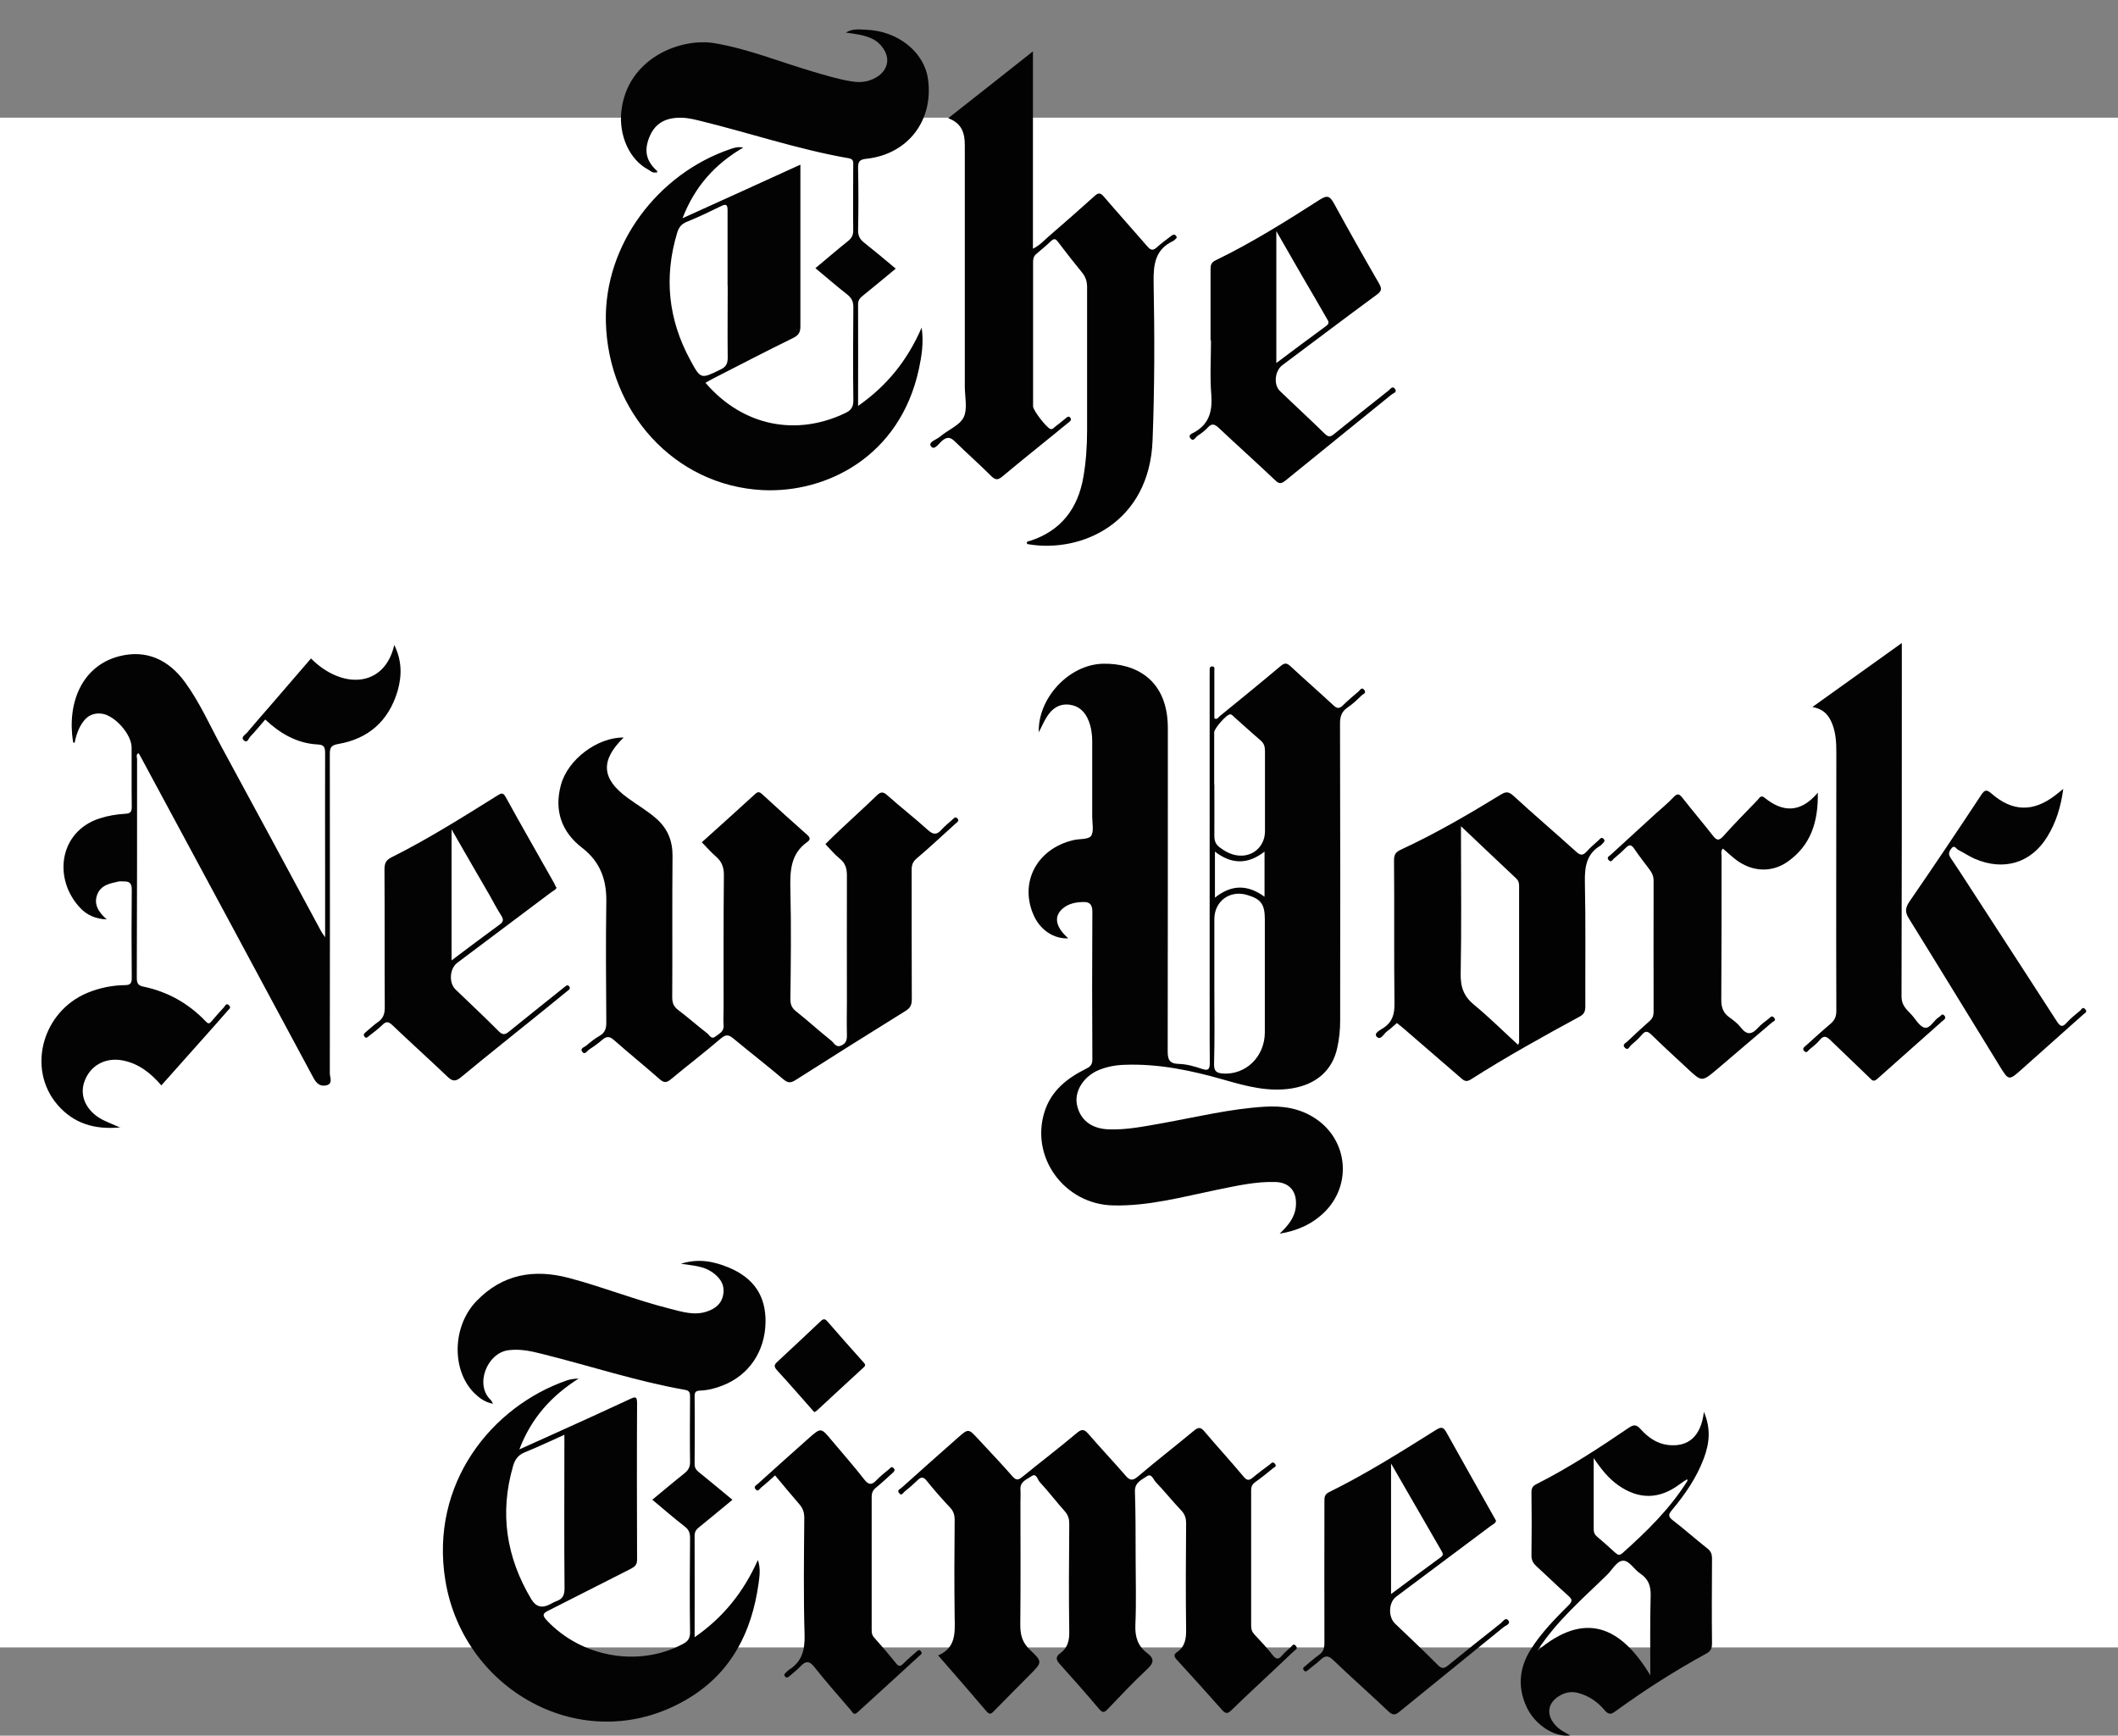 <svg width="72" height="59" viewBox="0 0 72 59" fill="none" xmlns="http://www.w3.org/2000/svg">
<rect x="0" y="0" width="72" height="59" fill="#808080" stroke="none"/>
<g clip-path="url(#clip0_11_1062)">
<rect width="95.618" height="52" transform="translate(-11.644 4)" fill="white"/>
<path d="M43.507 41.929C43.777 41.669 44.017 41.398 44.052 41.006C44.097 40.506 43.842 40.195 43.357 40.179C42.682 40.159 42.026 40.312 41.371 40.444C40.201 40.684 39.04 41.006 37.83 40.975C36.189 40.934 35.018 39.348 35.508 37.792C35.739 37.068 36.279 36.65 36.914 36.333C37.069 36.257 37.134 36.191 37.134 36.007C37.124 34.334 37.124 32.661 37.134 30.988C37.134 30.733 37.029 30.656 36.824 30.662C36.574 30.667 36.324 30.712 36.124 30.886C35.814 31.156 35.879 31.508 36.314 31.896C35.829 31.921 35.368 31.62 35.143 31.121C34.638 29.998 35.248 28.841 36.504 28.555C36.704 28.509 36.999 28.54 37.089 28.417C37.194 28.264 37.129 27.989 37.129 27.764C37.129 26.907 37.129 26.05 37.129 25.194C37.129 24.954 37.094 24.724 37.009 24.505C36.889 24.199 36.684 23.995 36.354 23.954C36.004 23.913 35.759 24.087 35.584 24.372C35.493 24.515 35.423 24.678 35.313 24.893C35.273 23.745 36.329 22.592 37.489 22.562C38.6 22.536 39.7 23.097 39.7 24.75C39.7 28.407 39.7 32.064 39.695 35.721C39.695 36.012 39.745 36.155 40.066 36.165C40.331 36.17 40.601 36.247 40.856 36.333C41.071 36.405 41.126 36.359 41.126 36.129C41.116 35.023 41.126 33.911 41.121 32.804C41.121 29.509 41.121 26.214 41.121 22.919C41.121 22.878 41.126 22.837 41.121 22.796C41.121 22.72 41.121 22.643 41.221 22.654C41.306 22.664 41.281 22.745 41.281 22.801C41.281 23.209 41.281 23.617 41.281 24.026C41.281 24.158 41.281 24.291 41.281 24.418C41.376 24.474 41.411 24.388 41.461 24.347C42.156 23.781 42.852 23.215 43.537 22.638C43.677 22.521 43.747 22.536 43.877 22.654C44.357 23.102 44.853 23.531 45.328 23.975C45.448 24.087 45.528 24.097 45.648 23.98C45.818 23.811 46.008 23.653 46.188 23.5C46.238 23.454 46.288 23.342 46.378 23.454C46.463 23.561 46.333 23.597 46.288 23.638C46.138 23.786 45.983 23.934 45.808 24.051C45.613 24.184 45.553 24.352 45.553 24.587C45.563 27.953 45.563 31.32 45.558 34.686C45.558 35.002 45.528 35.318 45.458 35.624C45.293 36.384 44.748 36.859 43.927 36.996C43.132 37.129 42.377 36.925 41.631 36.711C40.511 36.389 39.385 36.15 38.215 36.196C37.915 36.206 37.619 36.262 37.339 36.379C36.839 36.593 36.534 37.078 36.604 37.517C36.694 38.042 37.074 38.364 37.674 38.389C38.3 38.414 38.905 38.287 39.515 38.18C40.676 37.971 41.821 37.69 43.002 37.619C43.612 37.583 44.187 37.67 44.718 38.022C45.818 38.751 45.973 40.271 45.023 41.205C44.602 41.618 44.082 41.842 43.507 41.934V41.929ZM41.281 33.605C41.281 34.462 41.296 35.313 41.271 36.17C41.266 36.43 41.371 36.476 41.576 36.492C42.352 36.542 42.992 35.92 42.997 35.099C42.997 33.814 42.997 32.533 42.997 31.248C42.997 30.733 42.862 30.554 42.377 30.417C41.791 30.253 41.276 30.646 41.281 31.253C41.281 32.039 41.281 32.819 41.281 33.605ZM41.281 26.663C41.281 27.244 41.286 27.826 41.281 28.407C41.281 28.575 41.321 28.698 41.456 28.8C41.636 28.938 41.826 29.04 42.046 29.075C42.567 29.157 43.002 28.785 43.002 28.254C43.002 27.346 43.002 26.438 43.002 25.53C43.002 25.372 42.967 25.265 42.847 25.163C42.547 24.908 42.261 24.643 41.966 24.383C41.921 24.342 41.876 24.286 41.826 24.281C41.706 24.27 41.276 24.76 41.276 24.893C41.276 25.484 41.276 26.076 41.276 26.668L41.281 26.663ZM42.987 30.483V28.948C42.416 29.396 41.856 29.381 41.301 28.948V30.514C41.866 30.06 42.416 30.065 42.987 30.483Z" fill="#030303"/>
<path d="M22.352 5.826C22.227 5.928 22.127 5.816 22.036 5.765C21.391 5.424 21.036 4.597 21.121 3.791C21.316 1.976 23.142 1.267 24.307 1.471C25.463 1.669 26.548 2.118 27.669 2.445C28.069 2.562 28.474 2.684 28.884 2.756C29.105 2.797 29.32 2.807 29.535 2.741C29.895 2.633 30.14 2.384 30.16 2.083C30.18 1.802 29.96 1.465 29.65 1.318C29.375 1.185 29.075 1.154 28.754 1.108C28.98 0.966 29.21 1.001 29.43 1.011C30.51 1.042 31.416 1.761 31.546 2.684C31.746 4.097 30.86 5.25 29.445 5.398C29.2 5.424 29.17 5.51 29.17 5.724C29.185 6.428 29.185 7.127 29.17 7.831C29.17 8.015 29.23 8.132 29.365 8.239C29.725 8.525 30.08 8.821 30.45 9.132C30.07 9.448 29.705 9.749 29.34 10.045C29.245 10.121 29.17 10.193 29.17 10.341C29.175 11.468 29.17 12.6 29.17 13.799C30.155 13.11 30.845 12.253 31.331 11.136C31.406 11.656 31.331 12.105 31.235 12.554C30.59 15.523 28.089 16.767 25.923 16.66C22.927 16.507 20.671 13.998 20.596 10.942C20.531 8.31 22.372 5.898 24.833 5.066C24.948 5.026 25.073 4.98 25.268 5.015C24.307 5.577 23.622 6.331 23.202 7.418C24.567 6.801 25.868 6.209 27.209 5.597C27.209 6.025 27.209 6.418 27.209 6.811C27.209 8.239 27.209 9.662 27.209 11.09C27.209 11.289 27.154 11.391 26.974 11.483C26.048 11.937 25.133 12.411 24.217 12.881C24.137 12.921 24.062 12.967 23.982 13.013C25.273 14.513 27.099 14.829 28.739 14.039C28.934 13.947 29.015 13.829 29.009 13.595C28.994 12.544 29 11.493 29.009 10.443C29.009 10.249 28.95 10.126 28.799 10.009C28.434 9.723 28.089 9.422 27.719 9.116C28.099 8.8 28.459 8.489 28.829 8.193C28.95 8.096 29.005 7.999 29.005 7.836C28.994 7.102 29.005 6.367 29.005 5.633C29.005 5.515 29.029 5.408 28.844 5.378C27.114 5.077 25.443 4.505 23.737 4.092C23.492 4.031 23.247 3.985 22.997 4.006C22.507 4.041 22.201 4.281 22.041 4.75C21.901 5.168 21.986 5.495 22.337 5.811H22.342L22.352 5.826ZM24.733 9.718C24.733 8.861 24.733 8.01 24.733 7.153C24.733 6.964 24.693 6.918 24.517 7.005C24.132 7.193 23.742 7.382 23.347 7.54C23.157 7.617 23.072 7.734 23.017 7.923C22.567 9.422 22.717 10.856 23.457 12.223C23.822 12.901 23.822 12.891 24.508 12.554C24.693 12.462 24.738 12.35 24.738 12.151C24.728 11.335 24.738 10.524 24.738 9.708L24.733 9.718Z" fill="#030303"/>
<path d="M22.172 50.982C22.543 50.676 22.898 50.375 23.258 50.09C23.393 49.983 23.463 49.87 23.458 49.687C23.448 48.952 23.453 48.218 23.458 47.483C23.458 47.351 23.448 47.269 23.278 47.243C21.637 46.953 20.051 46.427 18.436 46.025C18.055 45.928 17.685 45.846 17.285 45.897C16.555 45.989 16.125 47.08 16.69 47.596C16.71 47.616 16.72 47.647 16.76 47.718C16.485 47.667 16.3 47.524 16.135 47.366C15.344 46.596 15.364 45.081 16.205 44.219C17.09 43.306 18.161 43.127 19.351 43.444C20.507 43.75 21.622 44.198 22.783 44.489C23.188 44.591 23.593 44.724 24.018 44.586C24.318 44.489 24.538 44.316 24.588 43.989C24.643 43.642 24.453 43.408 24.188 43.229C23.893 43.035 23.548 43.02 23.148 42.959C23.743 42.77 24.258 42.877 24.759 43.081C25.629 43.438 26.039 44.056 26.024 44.953C26.004 45.943 25.459 46.749 24.568 47.096C24.323 47.193 24.073 47.259 23.813 47.269C23.663 47.274 23.608 47.31 23.613 47.473C23.623 48.238 23.618 49.003 23.613 49.763C23.613 49.891 23.658 49.962 23.753 50.039C24.128 50.34 24.498 50.651 24.899 50.982C24.513 51.298 24.138 51.615 23.758 51.921C23.653 52.002 23.608 52.089 23.613 52.227C23.618 53.349 23.613 54.466 23.613 55.654C24.593 54.976 25.279 54.114 25.764 53.028C25.864 53.324 25.819 53.589 25.784 53.849C25.554 55.466 24.879 56.812 23.473 57.69C20.006 59.847 15.764 57.562 15.139 53.721C14.604 50.421 16.72 47.805 19.276 46.922C19.396 46.881 19.526 46.866 19.671 46.861C18.761 47.437 18.066 48.187 17.655 49.269C18.101 49.069 18.496 48.891 18.891 48.712C19.736 48.33 20.582 47.947 21.422 47.555C21.587 47.478 21.657 47.458 21.657 47.692C21.647 49.467 21.652 51.242 21.657 53.017C21.657 53.196 21.577 53.257 21.442 53.329C20.512 53.798 19.586 54.272 18.656 54.742C18.471 54.833 18.411 54.889 18.581 55.073C19.761 56.338 21.712 56.685 23.213 55.884C23.378 55.797 23.458 55.7 23.458 55.491C23.443 54.42 23.448 53.354 23.458 52.283C23.458 52.12 23.423 52.002 23.283 51.895C22.908 51.605 22.552 51.293 22.172 50.977V50.982ZM19.181 48.774C18.716 48.983 18.286 49.187 17.846 49.365C17.615 49.457 17.505 49.61 17.44 49.84C16.975 51.446 17.215 52.951 18.066 54.369C18.216 54.617 18.421 54.675 18.681 54.542C18.761 54.502 18.836 54.456 18.921 54.425C19.121 54.354 19.191 54.231 19.191 53.997C19.176 52.37 19.186 50.737 19.186 49.11C19.186 49.013 19.186 48.911 19.186 48.774H19.181Z" fill="#030303"/>
<path d="M4.094 38.323C3.204 38.409 2.494 38.185 1.948 37.547C0.908 36.328 1.438 34.385 2.974 33.748C3.384 33.579 3.814 33.492 4.254 33.487C4.429 33.487 4.484 33.421 4.479 33.232C4.469 32.233 4.469 31.233 4.479 30.233C4.479 30.029 4.399 29.958 4.219 29.963C4.159 29.963 4.099 29.953 4.039 29.963C3.744 30.029 3.429 30.08 3.304 30.412C3.184 30.738 3.339 30.998 3.629 31.253C3.239 31.238 2.954 31.1 2.734 30.871C1.793 29.881 2.003 28.269 3.384 27.82C3.669 27.729 3.964 27.678 4.264 27.662C4.424 27.652 4.479 27.601 4.479 27.428C4.469 26.755 4.479 26.081 4.474 25.408C4.474 24.959 3.899 24.316 3.459 24.26C3.184 24.225 2.974 24.322 2.814 24.551C2.664 24.76 2.589 25 2.534 25.255C2.509 25.24 2.484 25.235 2.484 25.229C2.268 23.867 2.804 22.628 4.054 22.307C4.975 22.072 5.73 22.424 6.285 23.184C6.785 23.867 7.131 24.653 7.536 25.398C8.671 27.484 9.797 29.58 10.922 31.666C10.942 31.707 10.972 31.743 11.052 31.86C11.052 31.08 11.052 30.381 11.052 29.687C11.052 28.326 11.047 26.959 11.052 25.597C11.052 25.393 11.012 25.316 10.797 25.306C10.097 25.27 9.522 24.934 9.016 24.459C8.846 24.658 8.686 24.852 8.511 25.036C8.451 25.097 8.411 25.27 8.296 25.173C8.166 25.061 8.336 24.98 8.396 24.908C8.641 24.612 8.896 24.327 9.147 24.036C9.622 23.485 10.097 22.934 10.572 22.383C11.628 23.444 13.073 23.378 13.403 21.924C13.668 22.46 13.664 22.975 13.514 23.495C13.208 24.52 12.513 25.117 11.493 25.291C11.227 25.337 11.212 25.444 11.212 25.658C11.217 29.269 11.217 32.875 11.212 36.486C11.212 36.624 11.332 36.844 11.087 36.895C10.877 36.941 10.752 36.823 10.647 36.624C8.691 32.977 6.725 29.33 4.76 25.683C4.745 25.658 4.73 25.632 4.71 25.602C4.61 25.648 4.66 25.745 4.66 25.811C4.66 28.285 4.66 30.764 4.65 33.237C4.65 33.447 4.71 33.508 4.9 33.543C5.71 33.717 6.41 34.11 6.991 34.717C7.081 34.813 7.121 34.803 7.191 34.717C7.326 34.553 7.471 34.395 7.611 34.242C7.656 34.191 7.696 34.074 7.791 34.181C7.871 34.263 7.776 34.309 7.741 34.354C7.536 34.594 7.326 34.824 7.121 35.058C6.575 35.67 6.035 36.277 5.485 36.895C5.12 36.471 4.715 36.155 4.179 36.048C3.579 35.931 3.054 36.221 2.864 36.782C2.699 37.267 2.939 37.772 3.474 38.057C3.654 38.149 3.844 38.221 4.099 38.333L4.094 38.323Z" fill="#030303"/>
<path d="M21.206 25.066C20.401 25.847 20.446 26.469 21.321 27.111C21.651 27.356 22.012 27.56 22.322 27.836C22.697 28.172 22.867 28.586 22.862 29.101C22.847 30.702 22.862 32.304 22.852 33.906C22.852 34.099 22.907 34.222 23.057 34.334C23.392 34.589 23.712 34.87 24.047 35.13C24.118 35.186 24.178 35.344 24.318 35.237C24.443 35.135 24.618 35.074 24.598 34.849C24.583 34.655 24.598 34.462 24.598 34.268C24.598 32.758 24.593 31.253 24.608 29.743C24.608 29.473 24.533 29.284 24.338 29.116C24.173 28.973 24.027 28.805 23.858 28.631C24.468 28.081 25.073 27.54 25.673 26.989C25.778 26.892 25.833 26.928 25.918 27.004C26.424 27.469 26.929 27.928 27.444 28.382C27.554 28.479 27.544 28.55 27.444 28.621C26.864 29.029 26.854 29.626 26.869 30.264C26.899 31.498 26.884 32.732 26.869 33.967C26.869 34.15 26.919 34.263 27.059 34.375C27.469 34.701 27.854 35.053 28.264 35.38C28.354 35.451 28.415 35.624 28.605 35.538C28.79 35.451 28.795 35.308 28.79 35.14C28.78 34.763 28.79 34.385 28.79 34.008C28.79 32.59 28.785 31.177 28.79 29.759C28.79 29.514 28.735 29.335 28.54 29.182C28.364 29.04 28.219 28.861 28.059 28.693C28.224 28.529 28.39 28.366 28.559 28.208C28.97 27.82 29.39 27.443 29.795 27.05C29.93 26.918 30.01 26.897 30.16 27.03C30.61 27.433 31.091 27.805 31.536 28.208C31.711 28.366 31.836 28.397 32.001 28.208C32.116 28.081 32.251 27.974 32.376 27.861C32.426 27.815 32.481 27.739 32.551 27.826C32.621 27.907 32.531 27.953 32.486 27.994C32.046 28.392 31.611 28.8 31.161 29.182C31.026 29.295 30.991 29.407 30.991 29.57C30.991 31.039 30.991 32.503 30.996 33.972C30.996 34.156 30.946 34.263 30.791 34.359C29.54 35.135 28.294 35.92 27.049 36.711C26.889 36.813 26.794 36.823 26.639 36.696C26.078 36.221 25.498 35.772 24.933 35.303C24.778 35.176 24.683 35.15 24.508 35.298C23.948 35.778 23.367 36.221 22.802 36.691C22.662 36.808 22.572 36.813 22.432 36.691C21.917 36.237 21.386 35.808 20.871 35.354C20.716 35.216 20.611 35.227 20.471 35.349C20.336 35.466 20.186 35.574 20.036 35.67C19.961 35.716 19.886 35.874 19.796 35.757C19.701 35.635 19.871 35.594 19.931 35.543C20.076 35.42 20.226 35.298 20.391 35.206C20.571 35.099 20.611 34.956 20.611 34.757C20.601 33.39 20.591 32.023 20.611 30.657C20.626 29.896 20.396 29.29 19.796 28.825C19.09 28.285 18.835 27.555 19.065 26.693C19.295 25.816 20.316 25.056 21.201 25.071L21.206 25.066Z" fill="#020202"/>
<path d="M31.887 56.272C32.503 56.017 32.463 55.497 32.453 54.966C32.438 53.865 32.443 52.763 32.453 51.661C32.453 51.498 32.413 51.37 32.303 51.253C32.028 50.957 31.758 50.656 31.507 50.34C31.382 50.182 31.302 50.207 31.182 50.325C31.047 50.457 30.902 50.585 30.752 50.702C30.702 50.738 30.657 50.865 30.567 50.758C30.482 50.656 30.592 50.621 30.647 50.575C31.287 50.003 31.922 49.432 32.568 48.866C32.923 48.555 32.923 48.56 33.253 48.917C33.643 49.34 34.044 49.754 34.419 50.187C34.549 50.335 34.624 50.309 34.754 50.202C35.369 49.703 36.004 49.218 36.61 48.708C36.79 48.555 36.87 48.596 37.005 48.749C37.415 49.223 37.845 49.677 38.255 50.151C38.395 50.315 38.49 50.355 38.681 50.192C39.311 49.657 39.961 49.152 40.596 48.626C40.746 48.504 40.822 48.514 40.947 48.662C41.382 49.177 41.842 49.677 42.277 50.197C42.392 50.335 42.462 50.33 42.587 50.228C42.772 50.07 42.967 49.932 43.163 49.784C43.212 49.743 43.263 49.667 43.338 49.754C43.418 49.85 43.318 49.876 43.273 49.912C43.078 50.07 42.882 50.233 42.677 50.376C42.562 50.457 42.527 50.544 42.532 50.682C42.532 52.212 42.532 53.737 42.532 55.267C42.532 55.385 42.562 55.476 42.647 55.563C42.862 55.793 43.078 56.022 43.267 56.267C43.393 56.425 43.473 56.405 43.588 56.267C43.673 56.17 43.773 56.083 43.873 55.997C43.923 55.951 43.973 55.839 44.058 55.956C44.128 56.048 44.033 56.083 43.988 56.124C43.748 56.354 43.503 56.578 43.263 56.808C42.792 57.251 42.317 57.69 41.857 58.139C41.727 58.266 41.657 58.251 41.547 58.129C41.037 57.557 40.526 56.986 40.006 56.42C39.911 56.318 39.891 56.242 40.011 56.16C40.296 55.966 40.326 55.691 40.321 55.364C40.306 54.171 40.311 52.977 40.321 51.783C40.321 51.61 40.281 51.477 40.161 51.35C39.861 51.034 39.591 50.697 39.291 50.381C39.206 50.294 39.146 50.07 38.986 50.182C38.816 50.304 38.575 50.386 38.581 50.692C38.605 51.437 38.605 52.181 38.605 52.921C38.605 53.696 38.63 54.467 38.596 55.242C38.581 55.645 38.681 55.956 38.996 56.191C39.256 56.384 39.221 56.532 38.996 56.741C38.53 57.175 38.095 57.639 37.655 58.098C37.535 58.226 37.48 58.226 37.36 58.088C36.925 57.573 36.474 57.063 36.024 56.563C35.899 56.425 35.874 56.318 36.039 56.201C36.289 56.022 36.355 55.777 36.349 55.466C36.33 54.242 36.34 53.018 36.349 51.794C36.349 51.63 36.309 51.503 36.204 51.381C35.909 51.049 35.639 50.697 35.339 50.371C35.269 50.289 35.229 50.065 35.069 50.177C34.914 50.289 34.669 50.355 34.689 50.636C34.699 50.779 34.689 50.922 34.689 51.064C34.689 52.452 34.699 53.839 34.684 55.227C34.684 55.573 34.749 55.833 35.014 56.083C35.444 56.486 35.429 56.507 35.019 56.92C34.609 57.338 34.194 57.746 33.783 58.169C33.683 58.277 33.628 58.282 33.528 58.164C32.998 57.542 32.463 56.925 31.892 56.272H31.887Z" fill="#020202"/>
<path d="M32.243 4.011C33.213 3.246 34.144 2.517 35.114 1.746V8.454C35.359 8.336 35.504 8.158 35.674 8.015C36.195 7.566 36.705 7.117 37.215 6.658C37.34 6.546 37.41 6.551 37.52 6.679C38.005 7.245 38.506 7.801 38.996 8.367C39.106 8.495 39.181 8.54 39.326 8.408C39.481 8.265 39.656 8.143 39.821 8.015C39.871 7.974 39.921 7.949 39.976 8.015C40.041 8.092 39.961 8.117 39.926 8.158C39.911 8.173 39.896 8.183 39.876 8.194C39.281 8.474 39.206 8.969 39.216 9.586C39.251 11.382 39.251 13.172 39.181 14.967C39.076 17.778 36.76 18.813 34.939 18.497C34.924 18.497 34.914 18.477 34.904 18.461C34.914 18.385 34.974 18.4 35.019 18.385C36.065 18.043 36.645 17.293 36.83 16.207C36.92 15.686 36.955 15.156 36.955 14.626C36.955 13.004 36.955 11.382 36.955 9.759C36.955 9.566 36.905 9.413 36.785 9.265C36.505 8.923 36.23 8.571 35.959 8.214C35.88 8.107 35.825 8.107 35.729 8.194C35.569 8.347 35.399 8.489 35.229 8.632C35.144 8.704 35.119 8.79 35.119 8.897C35.119 10.535 35.119 12.177 35.119 13.815C35.119 13.952 35.574 14.534 35.704 14.58C35.779 14.605 35.815 14.549 35.859 14.513C35.989 14.416 36.11 14.314 36.235 14.212C36.285 14.171 36.33 14.131 36.385 14.202C36.435 14.268 36.39 14.309 36.34 14.35C36.19 14.467 36.045 14.59 35.895 14.712C35.284 15.207 34.674 15.697 34.069 16.202C33.924 16.319 33.844 16.324 33.699 16.186C33.298 15.783 32.878 15.416 32.473 15.018C32.323 14.87 32.213 14.829 32.033 14.977C31.918 15.069 31.763 15.329 31.648 15.171C31.543 15.023 31.833 14.947 31.953 14.845C32.218 14.615 32.618 14.467 32.758 14.187C32.898 13.901 32.798 13.488 32.798 13.131C32.798 10.397 32.798 7.663 32.798 4.934C32.798 4.521 32.698 4.19 32.228 4.016L32.243 4.011Z" fill="#020202"/>
<path d="M47.479 34.783C47.374 34.869 47.274 34.971 47.164 35.048C47.044 35.124 46.939 35.39 46.799 35.237C46.688 35.119 46.934 35.007 47.039 34.936C47.339 34.732 47.409 34.467 47.404 34.109C47.384 32.487 47.404 30.865 47.389 29.243C47.389 29.055 47.439 28.968 47.614 28.886C48.794 28.341 49.92 27.683 51.03 27.004C51.191 26.907 51.285 26.907 51.436 27.04C52.141 27.688 52.871 28.31 53.582 28.953C53.727 29.085 53.812 29.085 53.942 28.942C54.067 28.8 54.217 28.677 54.357 28.55C54.397 28.509 54.437 28.448 54.507 28.509C54.587 28.585 54.517 28.631 54.472 28.682C54.452 28.703 54.432 28.728 54.407 28.744C53.932 29.024 53.867 29.463 53.877 29.983C53.907 31.391 53.887 32.798 53.892 34.206C53.892 34.375 53.857 34.472 53.697 34.558C52.446 35.237 51.206 35.925 50.005 36.69C49.86 36.782 49.785 36.752 49.675 36.655C49.029 36.094 48.379 35.532 47.734 34.977C47.659 34.91 47.579 34.849 47.484 34.773L47.479 34.783ZM49.665 28.086C49.665 28.259 49.665 28.361 49.665 28.458C49.665 30.003 49.685 31.554 49.655 33.099C49.645 33.559 49.765 33.875 50.115 34.16C50.63 34.584 51.105 35.058 51.606 35.517C51.626 35.466 51.641 35.451 51.641 35.436C51.641 33.661 51.641 31.891 51.641 30.116C51.641 30.003 51.616 29.927 51.531 29.85C50.92 29.279 50.32 28.703 49.66 28.081L49.665 28.086Z" fill="#020202"/>
<path d="M57.918 47.983C58.173 48.565 58.108 49.075 57.918 49.58C57.673 50.233 57.283 50.799 56.838 51.329C56.718 51.472 56.698 51.549 56.863 51.676C57.263 51.982 57.638 52.319 58.033 52.63C58.163 52.727 58.199 52.829 58.199 52.987C58.194 53.946 58.188 54.905 58.199 55.864C58.199 56.042 58.148 56.134 57.993 56.216C56.938 56.792 55.922 57.44 54.947 58.149C54.797 58.256 54.707 58.327 54.542 58.128C54.312 57.853 54.012 57.644 53.647 57.547C53.406 57.486 53.191 57.532 52.991 57.659C52.606 57.899 52.561 58.292 52.866 58.633C53.006 58.797 53.191 58.888 53.381 58.99C52.846 59.072 52.166 58.623 51.886 58.006C51.581 57.328 51.651 56.68 52.041 56.063C52.396 55.502 52.856 55.032 53.321 54.568C53.456 54.435 53.456 54.369 53.316 54.247C52.946 53.92 52.596 53.574 52.231 53.242C52.121 53.14 52.061 53.038 52.061 52.875C52.071 52.161 52.071 51.447 52.061 50.733C52.061 50.59 52.101 50.513 52.226 50.452C53.326 49.896 54.357 49.223 55.377 48.529C55.537 48.422 55.632 48.422 55.767 48.575C56.013 48.85 56.308 49.065 56.683 49.116C57.393 49.207 57.828 48.825 57.923 47.988L57.918 47.983ZM57.283 50.324C57.218 50.37 57.153 50.416 57.088 50.462C56.403 50.972 55.707 50.977 55.012 50.488C54.687 50.258 54.437 49.952 54.177 49.564C54.177 50.421 54.177 51.202 54.177 51.982C54.177 52.084 54.202 52.156 54.277 52.222C54.492 52.406 54.702 52.589 54.912 52.783C55.002 52.864 55.057 52.88 55.162 52.788C55.972 52.064 56.753 51.304 57.343 50.37C57.358 50.34 57.388 50.309 57.343 50.289C57.333 50.289 57.308 50.314 57.293 50.33L57.283 50.324ZM56.102 56.95C56.102 56.032 56.087 55.139 56.113 54.252C56.123 53.91 56.038 53.675 55.757 53.487C55.557 53.354 55.397 53.069 55.202 53.053C54.977 53.033 54.822 53.344 54.647 53.517C53.816 54.334 52.921 55.088 52.261 56.114C53.882 54.747 55.097 55.282 56.102 56.95Z" fill="#030303"/>
<path d="M61.615 24.03C62.65 23.291 63.626 22.592 64.651 21.858C64.651 22.49 64.651 23.077 64.651 23.658C64.651 27.065 64.651 30.473 64.641 33.88C64.641 34.155 64.796 34.303 64.956 34.466C65.111 34.624 65.237 34.88 65.416 34.931C65.617 34.981 65.737 34.675 65.922 34.568C65.977 34.538 66.017 34.436 66.092 34.517C66.182 34.609 66.082 34.665 66.027 34.711C65.291 35.369 64.551 36.017 63.816 36.675C63.686 36.792 63.636 36.716 63.551 36.634C63.111 36.206 62.66 35.782 62.22 35.354C62.095 35.231 61.995 35.186 61.865 35.349C61.765 35.471 61.635 35.573 61.51 35.675C61.465 35.711 61.42 35.813 61.34 35.736C61.25 35.65 61.33 35.594 61.39 35.543C61.67 35.293 61.94 35.043 62.225 34.803C62.365 34.686 62.425 34.558 62.425 34.364C62.415 31.437 62.425 28.504 62.425 25.576C62.425 25.25 62.41 24.928 62.29 24.617C62.175 24.326 62.01 24.107 61.62 24.036L61.615 24.03Z" fill="#030303"/>
<path d="M18.922 30.157C18.907 30.243 18.817 30.274 18.752 30.32C17.687 31.121 16.616 31.922 15.546 32.727C15.281 32.926 15.251 33.416 15.491 33.64C15.976 34.11 16.471 34.569 16.947 35.048C17.087 35.191 17.172 35.176 17.307 35.063C17.877 34.599 18.452 34.145 19.022 33.686C19.077 33.64 19.132 33.6 19.187 33.554C19.242 33.513 19.302 33.447 19.358 33.544C19.402 33.615 19.332 33.651 19.288 33.686C19.022 33.901 18.757 34.12 18.492 34.334C17.552 35.094 16.606 35.844 15.676 36.614C15.491 36.767 15.386 36.767 15.211 36.599C14.59 36.007 13.955 35.436 13.335 34.844C13.2 34.717 13.12 34.717 12.995 34.844C12.86 34.977 12.705 35.089 12.555 35.206C12.505 35.242 12.45 35.329 12.384 35.227C12.339 35.155 12.394 35.12 12.44 35.079C12.569 34.972 12.695 34.849 12.835 34.752C13.02 34.63 13.08 34.477 13.08 34.247C13.07 32.681 13.08 31.116 13.07 29.55C13.07 29.335 13.13 29.228 13.32 29.137C14.555 28.519 15.726 27.78 16.896 27.05C17.017 26.979 17.091 26.908 17.192 27.096C17.732 28.081 18.292 29.05 18.842 30.029C18.862 30.065 18.877 30.101 18.902 30.162L18.922 30.157ZM15.351 32.646C15.916 32.222 16.446 31.82 16.986 31.427C17.131 31.325 17.116 31.243 17.032 31.11C16.891 30.891 16.771 30.657 16.641 30.427C16.221 29.703 15.801 28.979 15.351 28.193V32.636V32.646Z" fill="#030303"/>
<path d="M50.86 51.692C50.835 51.789 50.745 51.82 50.675 51.871C49.605 52.672 48.534 53.472 47.464 54.273C47.203 54.467 47.184 54.962 47.424 55.191C47.914 55.66 48.404 56.12 48.879 56.599C49.009 56.732 49.094 56.721 49.224 56.614C49.815 56.13 50.415 55.655 51.015 55.181C51.09 55.125 51.18 54.957 51.275 55.084C51.365 55.212 51.18 55.252 51.11 55.314C49.935 56.273 48.749 57.226 47.574 58.185C47.434 58.303 47.349 58.313 47.199 58.175C46.578 57.584 45.933 57.017 45.318 56.426C45.143 56.257 45.033 56.283 44.883 56.426C44.752 56.548 44.602 56.655 44.462 56.773C44.412 56.818 44.362 56.839 44.317 56.767C44.277 56.706 44.317 56.67 44.357 56.645C44.512 56.517 44.662 56.38 44.828 56.262C44.977 56.16 45.023 56.038 45.023 55.854C45.017 54.253 45.023 52.656 45.023 51.055C45.023 50.922 45.013 50.81 45.168 50.728C46.433 50.106 47.629 49.351 48.824 48.601C49.009 48.484 49.079 48.525 49.174 48.698C49.7 49.647 50.235 50.585 50.765 51.529C50.795 51.58 50.825 51.636 50.855 51.692H50.86ZM47.288 49.749V54.186C47.869 53.753 48.419 53.34 48.974 52.937C49.104 52.845 49.029 52.774 48.984 52.687C48.429 51.728 47.879 50.769 47.288 49.749Z" fill="#030303"/>
<path d="M41.152 11.575C41.152 10.769 41.152 9.963 41.152 9.157C41.152 9.014 41.172 8.923 41.318 8.851C42.553 8.254 43.714 7.525 44.869 6.785C45.134 6.617 45.214 6.678 45.349 6.918C45.849 7.831 46.36 8.739 46.88 9.637C46.985 9.82 46.965 9.897 46.8 10.019C45.724 10.81 44.659 11.616 43.589 12.416C43.338 12.605 43.288 13.075 43.508 13.289C44.014 13.778 44.534 14.253 45.039 14.748C45.169 14.875 45.239 14.844 45.359 14.748C45.97 14.253 46.585 13.763 47.2 13.278C47.26 13.233 47.33 13.1 47.42 13.217C47.51 13.335 47.36 13.365 47.305 13.411C46.105 14.39 44.894 15.36 43.694 16.339C43.559 16.446 43.483 16.456 43.353 16.329C42.718 15.727 42.063 15.14 41.428 14.543C41.297 14.421 41.197 14.38 41.062 14.528C40.962 14.64 40.837 14.732 40.712 14.814C40.642 14.86 40.577 15.023 40.477 14.911C40.362 14.783 40.537 14.732 40.597 14.697C41.097 14.416 41.218 13.993 41.178 13.431C41.127 12.814 41.167 12.187 41.167 11.565L41.152 11.575ZM43.388 12.34C43.984 11.896 44.534 11.478 45.089 11.075C45.219 10.978 45.144 10.902 45.099 10.82C44.829 10.346 44.554 9.876 44.279 9.407C43.994 8.917 43.714 8.423 43.388 7.857V12.34Z" fill="#020202"/>
<path d="M61.795 26.938C61.815 27.938 61.555 28.733 60.78 29.284C60.239 29.672 59.569 29.641 59.024 29.233C58.869 29.116 58.724 28.978 58.569 28.845C58.489 28.922 58.524 29.019 58.524 29.1C58.524 30.727 58.524 32.355 58.514 33.982C58.514 34.242 58.574 34.425 58.784 34.578C58.929 34.681 59.079 34.798 59.189 34.941C59.394 35.201 59.564 35.155 59.759 34.941C59.864 34.823 59.999 34.726 60.124 34.63C60.175 34.589 60.224 34.507 60.3 34.584C60.405 34.691 60.275 34.721 60.23 34.762C59.609 35.293 58.989 35.823 58.369 36.348C57.853 36.782 57.853 36.782 57.358 36.318C56.953 35.94 56.543 35.568 56.148 35.18C56.023 35.058 55.938 35.022 55.813 35.175C55.703 35.308 55.572 35.42 55.442 35.532C55.387 35.583 55.342 35.726 55.237 35.614C55.132 35.507 55.262 35.461 55.317 35.405C55.568 35.17 55.818 34.935 56.073 34.711C56.173 34.624 56.213 34.533 56.213 34.4C56.213 32.911 56.208 31.421 56.213 29.937C56.213 29.779 56.158 29.667 56.068 29.549C55.893 29.315 55.712 29.085 55.547 28.84C55.452 28.703 55.377 28.708 55.267 28.82C55.142 28.947 55.002 29.07 54.862 29.187C54.817 29.223 54.777 29.325 54.697 29.248C54.597 29.151 54.697 29.105 54.752 29.06C55.257 28.596 55.763 28.131 56.268 27.672C56.478 27.483 56.698 27.305 56.888 27.101C57.033 26.943 57.098 26.999 57.203 27.132C57.538 27.56 57.894 27.978 58.229 28.407C58.359 28.575 58.434 28.585 58.584 28.422C58.959 27.999 59.359 27.601 59.749 27.193C59.809 27.132 59.859 27.009 59.984 27.116C60.595 27.611 61.195 27.647 61.785 26.958L61.795 26.938Z" fill="#030303"/>
<path d="M70.138 26.825C70.058 27.427 69.893 27.963 69.593 28.447C69.047 29.335 68.122 29.615 67.141 29.197C66.941 29.11 66.756 28.983 66.561 28.886C66.496 28.85 66.441 28.712 66.341 28.835C66.266 28.932 66.216 29.018 66.306 29.156C66.686 29.717 67.046 30.289 67.417 30.855C68.252 32.145 69.092 33.431 69.923 34.721C70.043 34.905 70.113 34.925 70.263 34.757C70.398 34.609 70.558 34.481 70.713 34.354C70.758 34.318 70.793 34.211 70.878 34.298C70.978 34.395 70.878 34.435 70.818 34.486C70.118 35.109 69.422 35.731 68.722 36.353C68.287 36.741 68.282 36.736 67.972 36.231C66.946 34.563 65.926 32.89 64.891 31.222C64.75 30.998 64.77 30.855 64.915 30.64C65.741 29.442 66.551 28.233 67.352 27.019C67.467 26.846 67.532 26.83 67.697 26.973C68.412 27.596 69.117 27.611 69.868 27.034C69.953 26.968 70.038 26.902 70.143 26.815L70.138 26.825Z" fill="#030303"/>
<path d="M26.361 50.141C26.196 50.289 26.041 50.432 25.875 50.564C25.826 50.605 25.77 50.727 25.685 50.625C25.605 50.529 25.71 50.488 25.765 50.437C26.341 49.916 26.916 49.401 27.496 48.886C27.906 48.524 27.911 48.529 28.256 48.942C28.632 49.391 29.022 49.83 29.382 50.294C29.537 50.493 29.642 50.477 29.797 50.314C29.927 50.176 30.082 50.059 30.227 49.937C30.267 49.906 30.302 49.83 30.372 49.901C30.453 49.978 30.387 50.023 30.337 50.075C30.152 50.243 29.967 50.416 29.772 50.574C29.667 50.661 29.632 50.753 29.632 50.886C29.632 52.395 29.632 53.905 29.632 55.41C29.632 55.502 29.642 55.583 29.712 55.66C29.967 55.945 30.217 56.236 30.457 56.537C30.552 56.659 30.613 56.649 30.713 56.547C30.848 56.41 30.993 56.287 31.138 56.16C31.188 56.119 31.238 56.042 31.308 56.134C31.368 56.211 31.303 56.241 31.263 56.277C30.558 56.925 29.852 57.567 29.147 58.21C29.017 58.327 28.977 58.195 28.922 58.133C28.507 57.649 28.087 57.175 27.691 56.675C27.516 56.45 27.391 56.45 27.211 56.644C27.101 56.761 26.971 56.858 26.851 56.965C26.806 57.006 26.751 57.052 26.696 56.996C26.616 56.92 26.701 56.874 26.746 56.828C26.766 56.807 26.786 56.782 26.811 56.767C27.261 56.491 27.366 56.093 27.351 55.568C27.311 54.242 27.331 52.916 27.341 51.594C27.341 51.406 27.291 51.268 27.171 51.13C26.891 50.809 26.626 50.483 26.346 50.151L26.361 50.141Z" fill="#020202"/>
<path d="M27.681 47.999C27.641 47.958 27.601 47.917 27.566 47.872C27.186 47.443 26.811 47.01 26.421 46.586C26.316 46.469 26.3 46.403 26.421 46.295C26.916 45.836 27.406 45.377 27.896 44.913C27.986 44.827 28.041 44.816 28.131 44.923C28.532 45.388 28.942 45.847 29.352 46.306C29.402 46.362 29.442 46.408 29.367 46.474C28.832 46.964 28.301 47.458 27.771 47.948C27.751 47.968 27.721 47.979 27.681 48.004V47.999Z" fill="#030303"/>
<path d="M22.355 5.826L22.314 5.891C22.314 5.891 22.303 5.879 22.297 5.873C22.32 5.861 22.337 5.844 22.36 5.832L22.355 5.826Z" fill="#030303"/>
</g>
<defs>
<clipPath id="clip0_11_1062">
<rect width="72" height="59" fill="white"/>
</clipPath>
</defs>
</svg>
